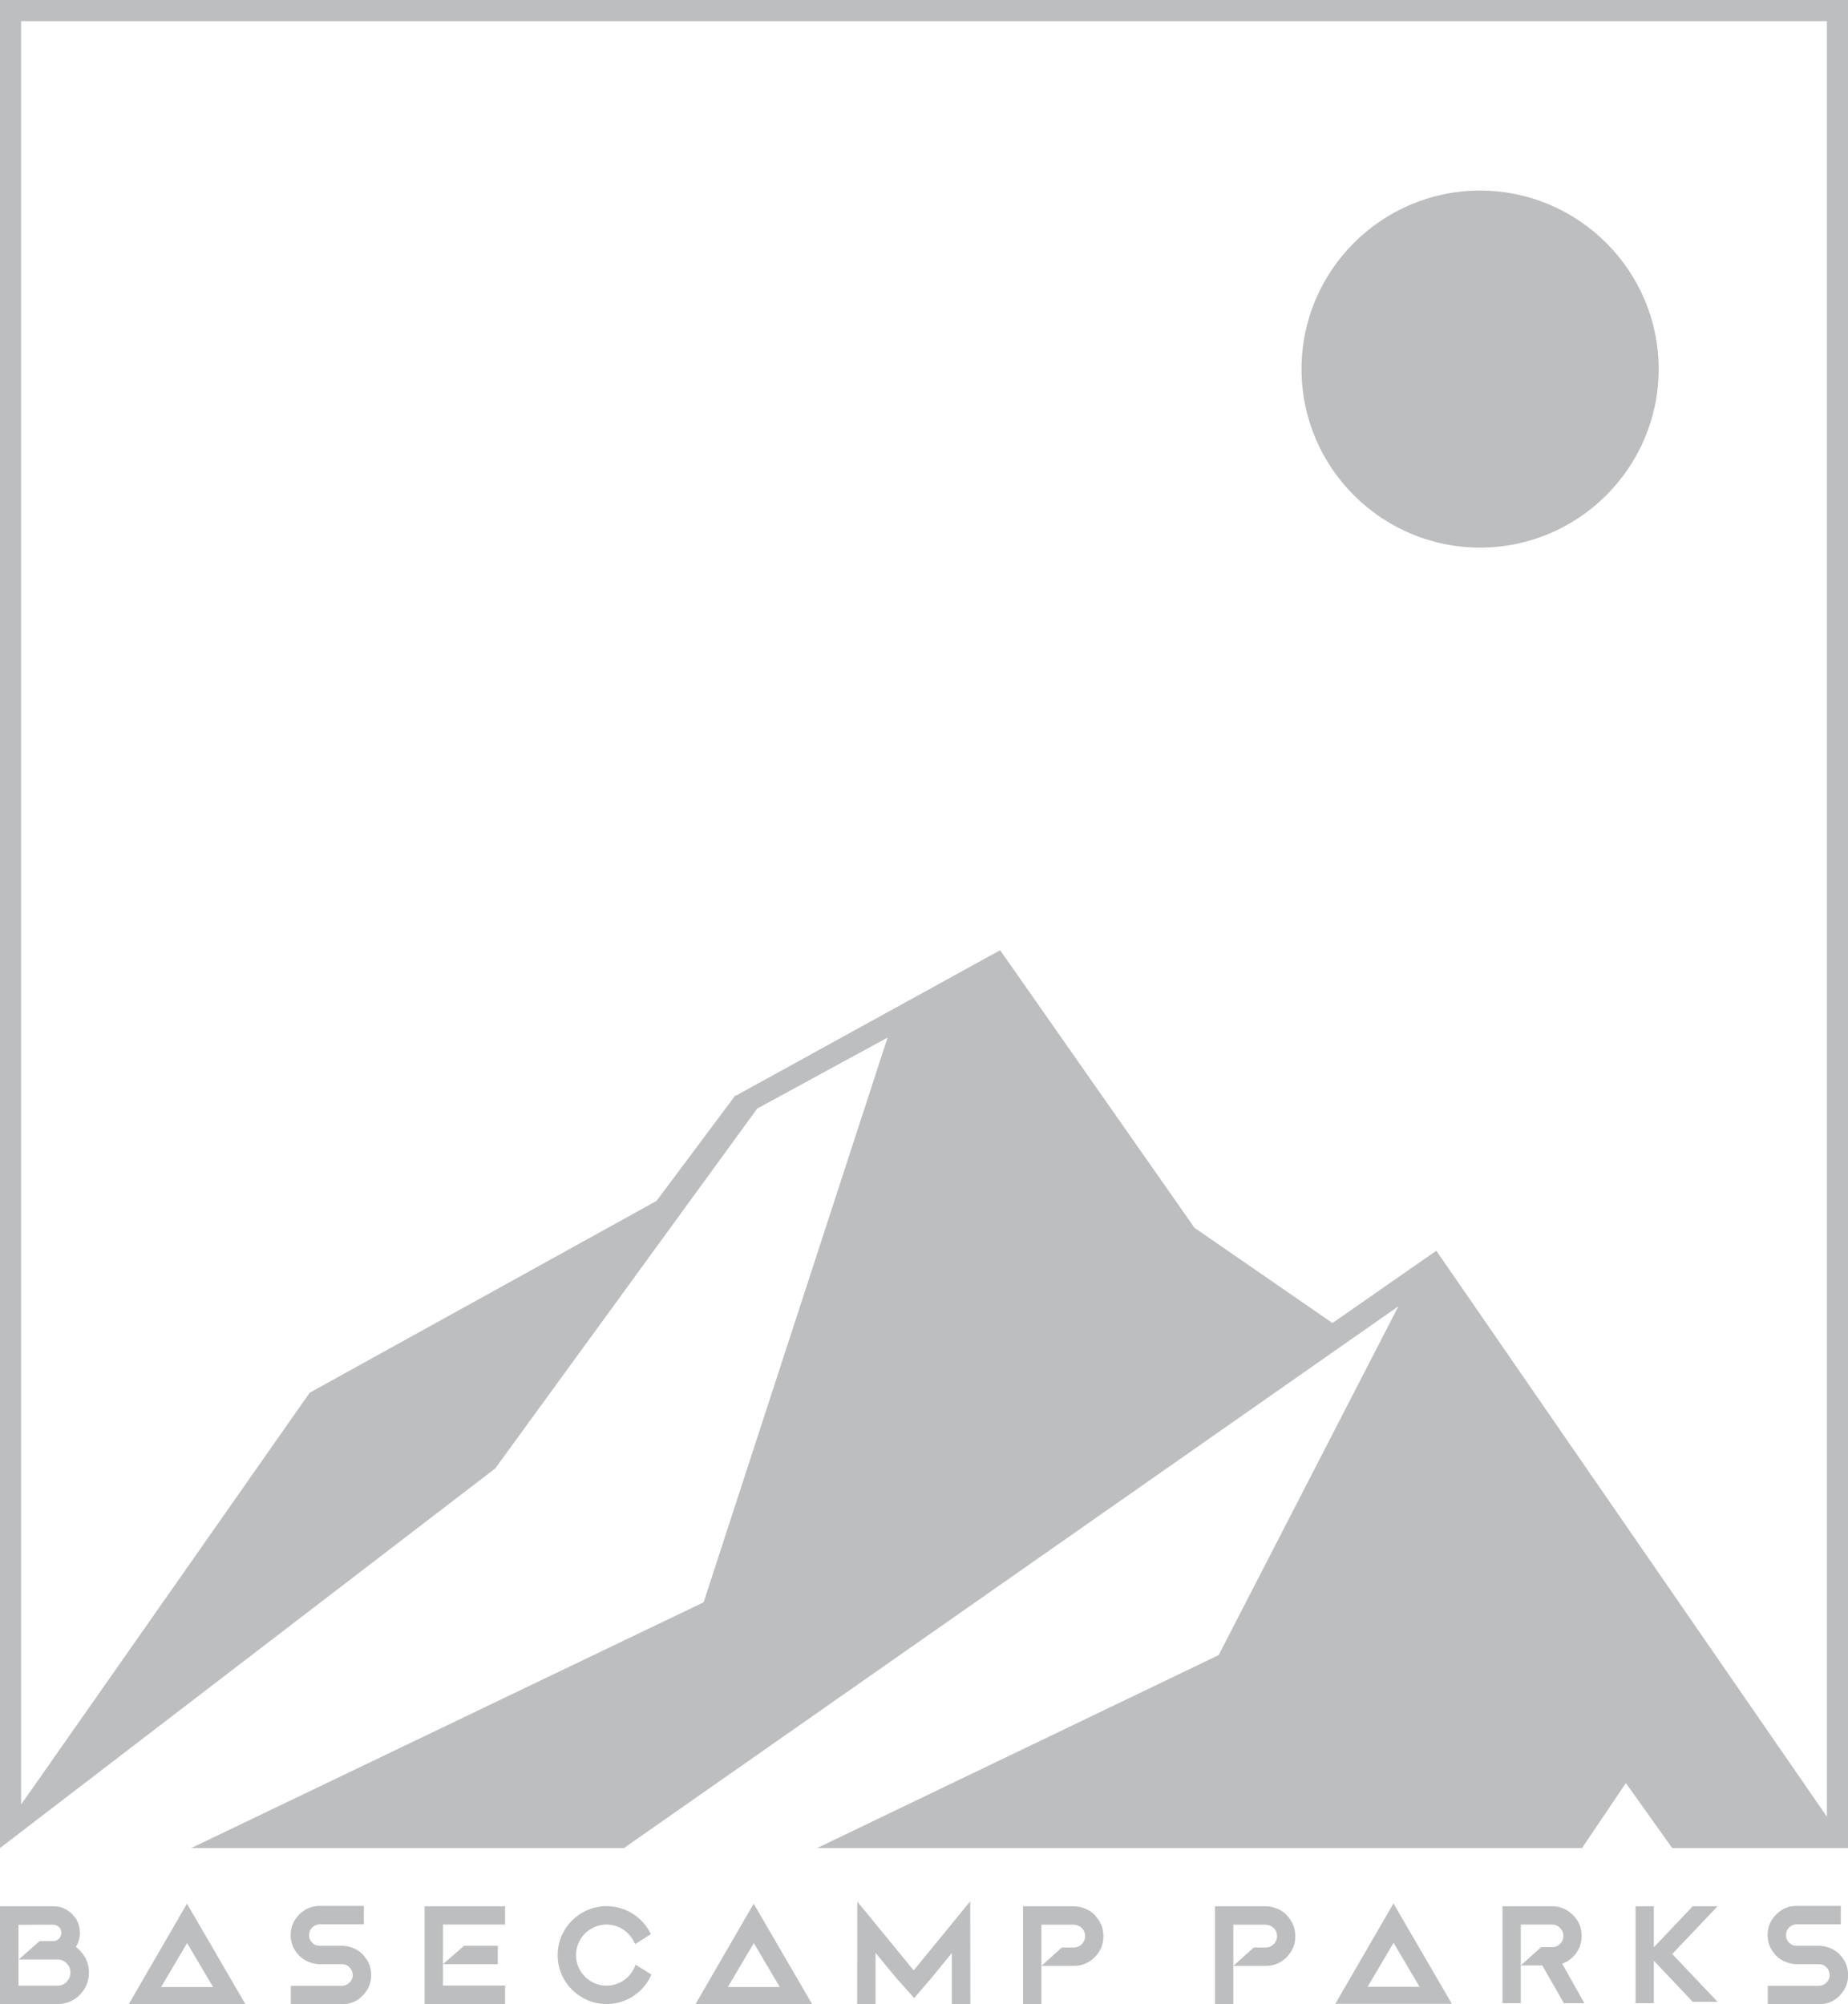 <?xml version="1.0" encoding="UTF-8"?>
<svg id="Layer_2" data-name="Layer 2" xmlns="http://www.w3.org/2000/svg" viewBox="0 0 148.76 161.32">
  <defs>
    <style>
      .cls-1 {
        fill: #bcbec0;
      }
    </style>
  </defs>
  <g id="Layer_1-2" data-name="Layer 1">
    <g>
      <path class="cls-1" d="M119.14,44.08c-7.93,0-14.37-6.45-14.37-14.37s6.45-14.37,14.37-14.37,14.38,6.45,14.38,14.37-6.45,14.37-14.38,14.37Z"/>
      <path class="cls-1" d="M0,0V148.76l39.86-30.55,21.09-28.97,10.5-5.72-14.81,45.46-41.24,19.78H50.23l62.34-43.61-14.47,28.08-32.32,15.53h61.57l3.53-5.23,3.73,5.23h14.15V0H0ZM147.06,146.24l-31.44-45.56-8.36,5.82-11.11-7.67-15.64-22.34-21.26,11.7-.05-.02-6.35,8.5-27.92,15.44L1.7,145.26V1.7H147.06V146.24Z"/>
      <g>
        <polygon class="cls-1" points="136.26 153.45 133.13 156.75 133.13 153.45 131.66 153.45 131.66 161.25 133.13 161.25 133.13 157.83 136.26 161.14 138.26 161.14 134.61 157.29 138.26 153.45 136.26 153.45"/>
        <path class="cls-1" d="M125.76,158.07c.32-.12,.62-.3,.87-.56l.14-.15h0c.37-.44,.55-.95,.55-1.53,0-.65-.23-1.22-.7-1.68s-1.03-.7-1.68-.7h-3.99v7.8h1.47v-6.33h2.52c.25,0,.46,.09,.64,.27s.27,.39,.27,.64-.09,.47-.27,.65c-.13,.13-.28,.21-.45,.24-.06,.01-.12,.02-.18,.02h-.89l-1.64,1.47h1.73l1.74,3.04h1.65l-1.79-3.18Z"/>
        <path class="cls-1" d="M6.43,157c-.1-.1-.21-.2-.32-.28,.19-.3,.29-.63,.32-1v-.13c0-.59-.21-1.1-.62-1.51-.42-.42-.93-.63-1.52-.63H0v7.87H4.63c.7,0,1.3-.25,1.79-.74s.74-1.09,.74-1.79-.25-1.3-.74-1.78Zm-1.05,2.53c-.21,.21-.45,.31-.74,.31H1.49v-4.9s0,0,0,0h0s2.79-.01,2.79-.01c.18,0,.34,.07,.47,.19,.13,.13,.19,.29,.19,.47s-.07,.34-.19,.47c-.13,.13-.28,.19-.47,.19h-1.09l-1.68,1.48h3.11c.29,0,.54,.1,.74,.31,.21,.21,.31,.45,.31,.74s-.1,.54-.31,.74Z"/>
        <path class="cls-1" d="M29.54,157.77c-.42-.69-1.06-1.07-1.9-1.14h-1.9c-.26,0-.46-.09-.64-.28-.15-.16-.22-.35-.22-.58,0-.24,.08-.44,.25-.61s.38-.26,.61-.26h3.55v-1.48h-3.55c-.65,0-1.2,.23-1.65,.69-.46,.45-.69,1.01-.69,1.66,0,.43,.11,.84,.33,1.2,.42,.68,1.05,1.06,1.89,1.14h1.91c.24,0,.44,.08,.61,.26s.25,.37,.25,.62c0,.26-.1,.47-.3,.64-.17,.15-.36,.22-.59,.22h-4.09v1.48h4.12c.86,0,1.53-.38,2.02-1.14,.22-.36,.33-.76,.33-1.2,0-.41-.1-.79-.29-1.14l-.03-.06Z"/>
        <polygon class="cls-1" points="40.07 156.63 37.35 156.63 35.66 158.11 40.07 158.11 40.07 156.63"/>
        <polygon class="cls-1" points="40.66 153.45 34.18 153.45 34.18 161.32 40.66 161.32 40.66 159.83 35.66 159.83 35.66 159.81 35.66 159.81 35.66 154.93 35.66 154.93 35.66 154.92 40.66 154.92 40.66 153.45"/>
        <polygon class="cls-1" points="73.55 158.61 69.01 153.07 69 161.32 70.48 161.32 70.48 157.2 72.16 159.24 73.59 160.84 74.96 159.24 76.62 157.21 76.62 161.32 78.11 161.32 78.1 153.05 73.55 158.61"/>
        <path class="cls-1" d="M55.99,161.32h9.38l-4.7-8.08-4.68,8.08Zm2.6-1.37l2.09-3.54,2.09,3.54h-4.18Z"/>
        <path class="cls-1" d="M10.37,161.32h9.38l-4.7-8.08-4.68,8.08Zm2.6-1.37l2.09-3.54,2.09,3.54h-4.19Z"/>
        <path class="cls-1" d="M148.46,157.83l-.03-.06c-.42-.69-1.06-1.07-1.9-1.14h-1.9c-.25,0-.46-.09-.64-.28-.15-.16-.22-.35-.22-.58,0-.24,.08-.44,.25-.61s.38-.26,.61-.26h3.55v-1.48h-3.55c-.65,0-1.2,.23-1.65,.69-.46,.45-.69,1.01-.69,1.66,0,.43,.11,.83,.33,1.2,.42,.68,1.05,1.06,1.89,1.14h1.91c.24,0,.44,.08,.61,.26s.25,.37,.25,.62c0,.26-.1,.47-.3,.64-.17,.15-.36,.22-.59,.22h-4.09v1.48h4.12c.86,0,1.53-.38,2.02-1.14,.22-.36,.33-.76,.33-1.2,0-.41-.1-.79-.29-1.14Z"/>
        <path class="cls-1" d="M88.13,154.15c-.45-.45-1.08-.7-1.76-.7h-4.02v7.87h1.48v-6.39h.02s2.52,0,2.52,0c.28,0,.54,.1,.71,.27,.18,.18,.27,.4,.27,.65s-.09,.47-.27,.65c-.18,.18-.39,.27-.65,.27h-.96l-1.64,1.48h2.6c.66,0,1.23-.24,1.69-.7,.47-.47,.7-1.04,.7-1.69s-.24-1.23-.7-1.7Z"/>
        <path class="cls-1" d="M103.58,154.15c-.45-.45-1.08-.7-1.76-.7h-4.02v7.87h1.48v-6.39h.02s2.52,0,2.52,0c.28,0,.54,.1,.71,.27,.18,.18,.27,.4,.27,.65s-.09,.47-.27,.65c-.18,.18-.39,.27-.65,.27h-.96l-1.64,1.48h2.6c.66,0,1.23-.24,1.69-.7,.47-.47,.7-1.04,.7-1.69s-.24-1.23-.7-1.7Z"/>
        <path class="cls-1" d="M107.49,161.3h9.38l-4.7-8.08-4.68,8.08Zm2.6-1.37l2.09-3.54,2.09,3.54h-4.19Z"/>
        <path class="cls-1" d="M51.07,158.38c-.4,.89-1.28,1.46-2.24,1.46-1.36,0-2.46-1.1-2.46-2.46s1.1-2.46,2.46-2.46c.92,0,1.76,.52,2.19,1.36l.11,.21,1.27-.8-.1-.18c-.69-1.27-2.02-2.07-3.47-2.07-2.17,0-3.94,1.77-3.94,3.94s1.77,3.94,3.94,3.94c1.5,0,2.85-.84,3.52-2.19l.09-.18-1.27-.8-.1,.23Z"/>
      </g>
    </g>
  </g>
</svg>